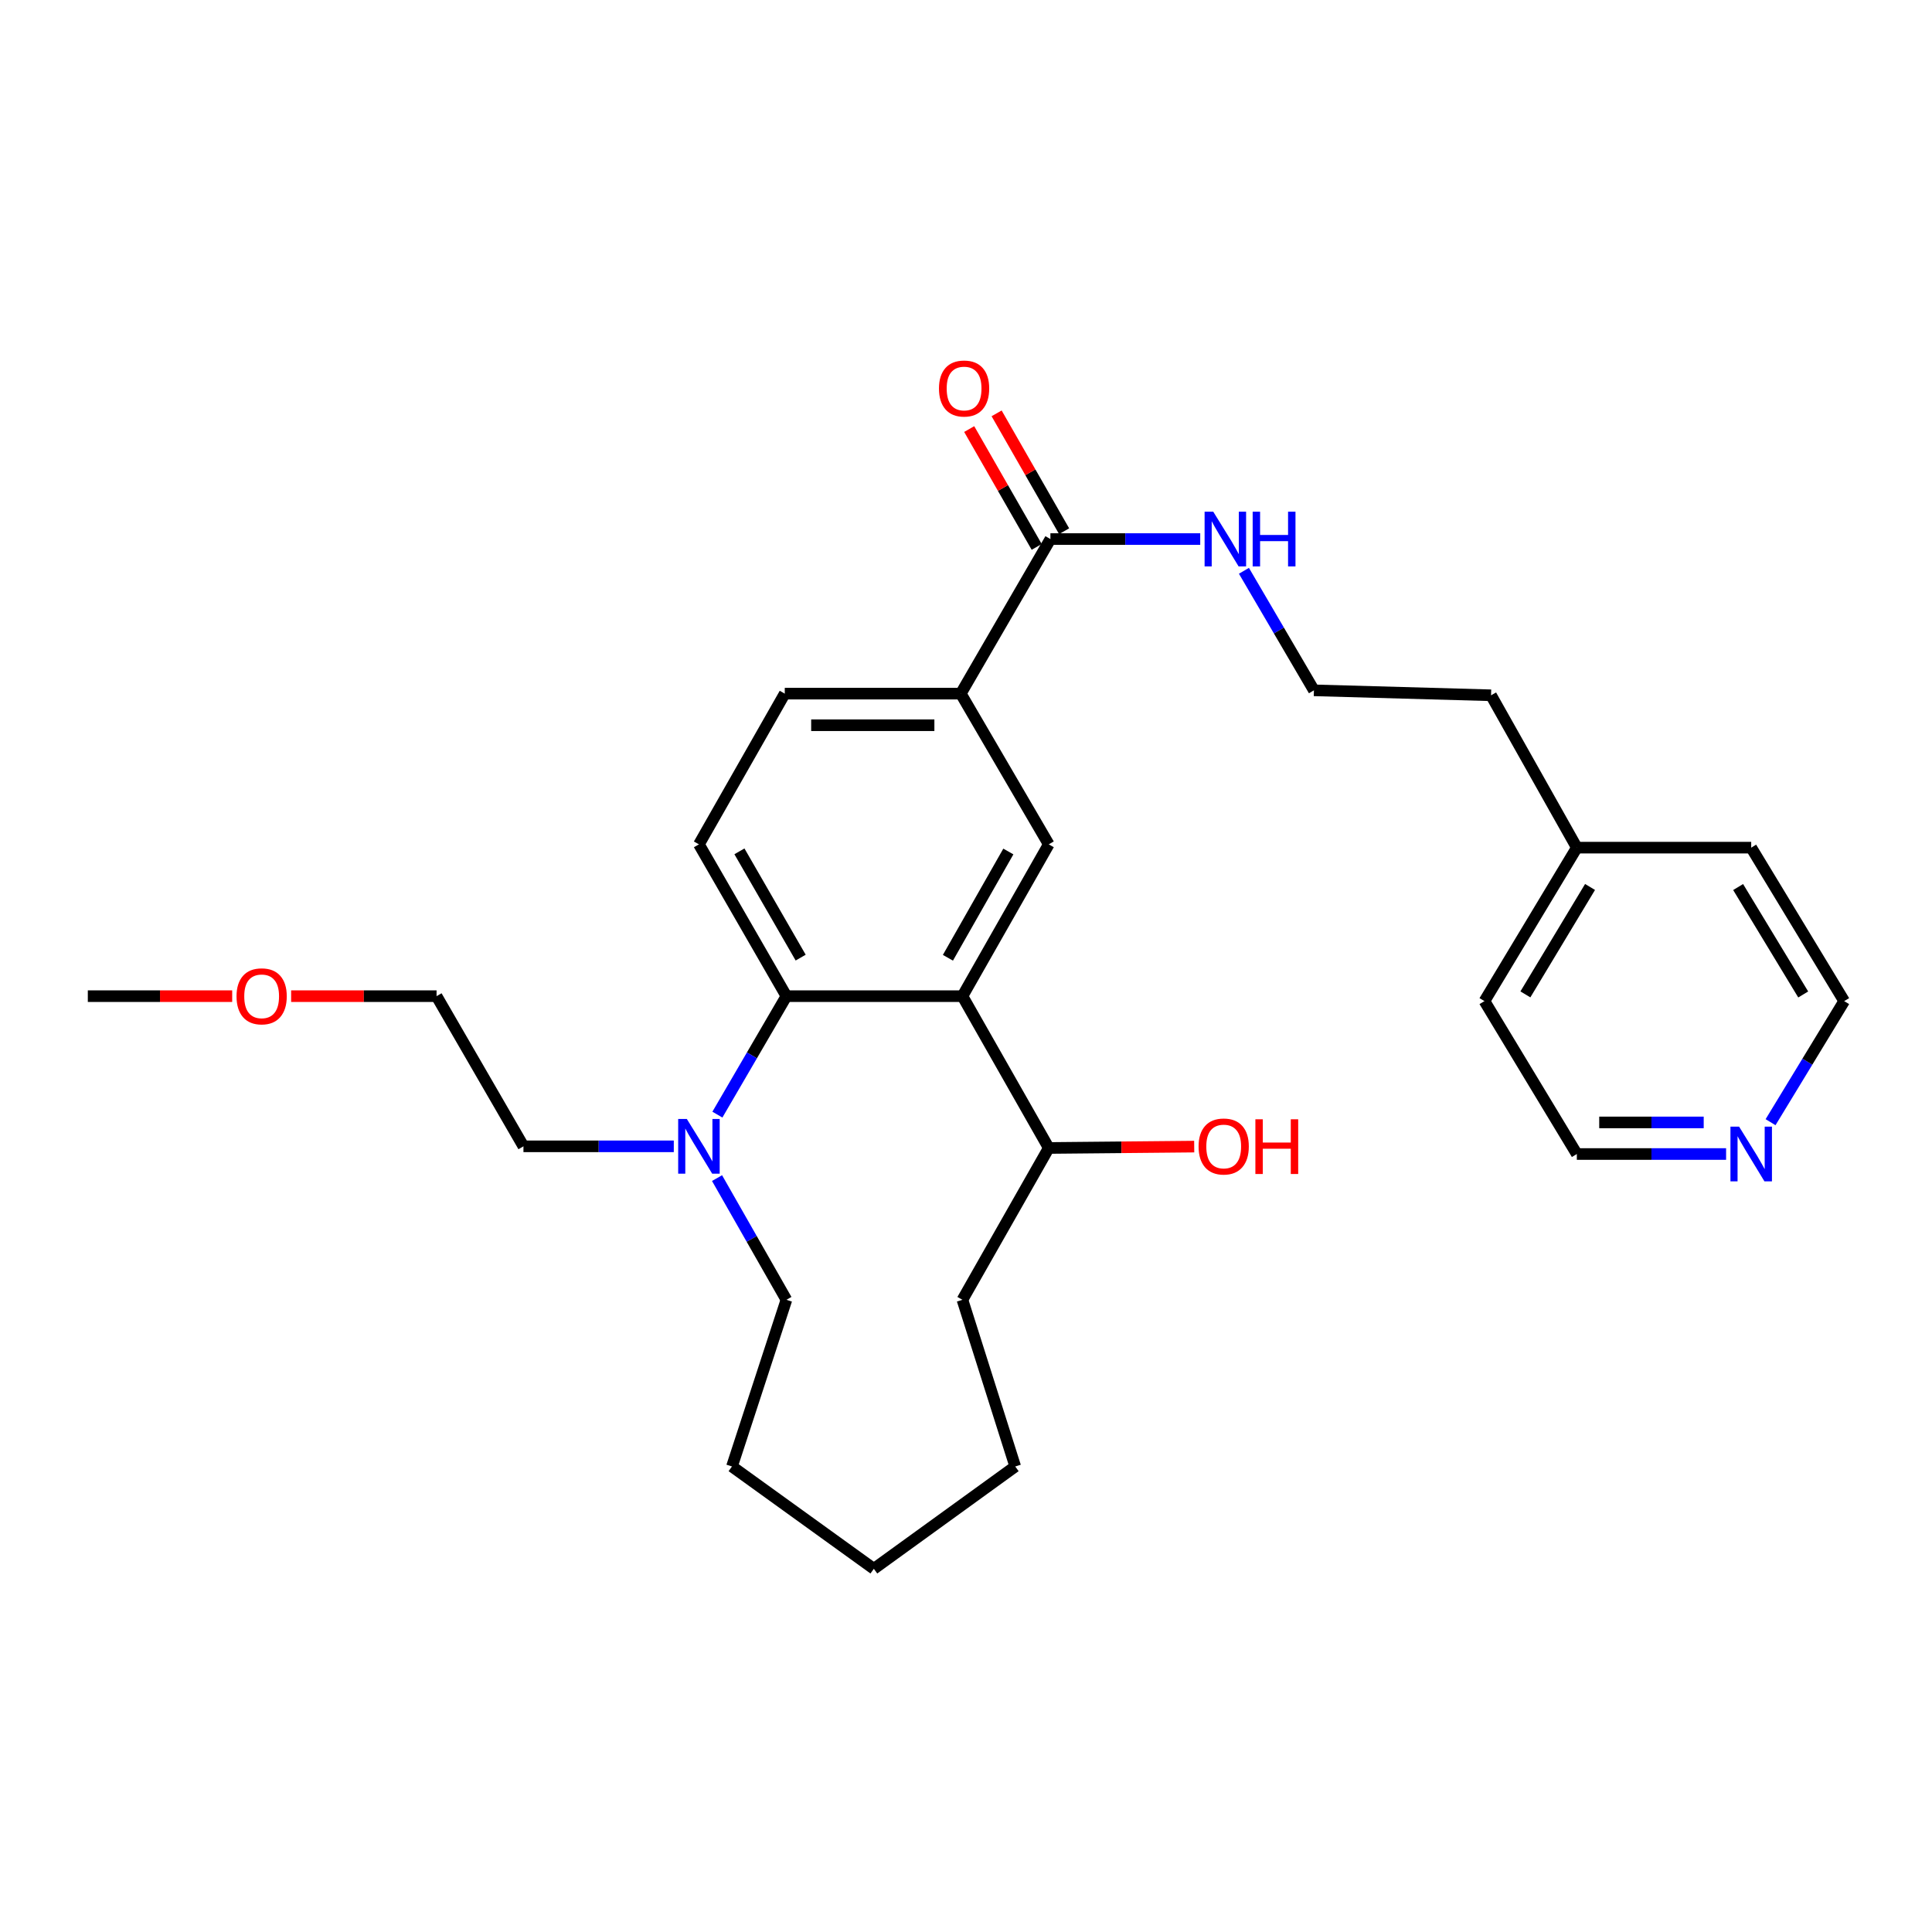 <?xml version='1.0' encoding='iso-8859-1'?>
<svg version='1.1' baseProfile='full'
              xmlns='http://www.w3.org/2000/svg'
                      xmlns:rdkit='http://www.rdkit.org/xml'
                      xmlns:xlink='http://www.w3.org/1999/xlink'
                  xml:space='preserve'
width='1000px' height='1000px' viewBox='0 0 1000 1000'>
<!-- END OF HEADER -->
<rect style='opacity:1.0;fill:#FFFFFF;stroke:none' width='1000' height='1000' x='0' y='0'> </rect>
<path class='bond-0' d='M 498.156,515.613 L 407.047,515.613' style='fill:none;fill-rule:evenodd;stroke:#000000;stroke-width:6px;stroke-linecap:butt;stroke-linejoin:miter;stroke-opacity:1' />
<path class='bond-1' d='M 498.156,515.613 L 542.838,437.033' style='fill:none;fill-rule:evenodd;stroke:#000000;stroke-width:6px;stroke-linecap:butt;stroke-linejoin:miter;stroke-opacity:1' />
<path class='bond-1' d='M 490.642,495.742 L 521.919,440.736' style='fill:none;fill-rule:evenodd;stroke:#000000;stroke-width:6px;stroke-linecap:butt;stroke-linejoin:miter;stroke-opacity:1' />
<path class='bond-6' d='M 498.156,515.613 L 542.838,594.193' style='fill:none;fill-rule:evenodd;stroke:#000000;stroke-width:6px;stroke-linecap:butt;stroke-linejoin:miter;stroke-opacity:1' />
<path class='bond-2' d='M 407.047,515.613 L 389.185,546.271' style='fill:none;fill-rule:evenodd;stroke:#000000;stroke-width:6px;stroke-linecap:butt;stroke-linejoin:miter;stroke-opacity:1' />
<path class='bond-2' d='M 389.185,546.271 L 371.324,576.93' style='fill:none;fill-rule:evenodd;stroke:#0000FF;stroke-width:6px;stroke-linecap:butt;stroke-linejoin:miter;stroke-opacity:1' />
<path class='bond-5' d='M 407.047,515.613 L 361.765,437.033' style='fill:none;fill-rule:evenodd;stroke:#000000;stroke-width:6px;stroke-linecap:butt;stroke-linejoin:miter;stroke-opacity:1' />
<path class='bond-5' d='M 414.424,495.66 L 382.727,440.654' style='fill:none;fill-rule:evenodd;stroke:#000000;stroke-width:6px;stroke-linecap:butt;stroke-linejoin:miter;stroke-opacity:1' />
<path class='bond-4' d='M 542.838,437.033 L 497.302,359.025' style='fill:none;fill-rule:evenodd;stroke:#000000;stroke-width:6px;stroke-linecap:butt;stroke-linejoin:miter;stroke-opacity:1' />
<path class='bond-12' d='M 348.754,593.339 L 309.846,593.339' style='fill:none;fill-rule:evenodd;stroke:#0000FF;stroke-width:6px;stroke-linecap:butt;stroke-linejoin:miter;stroke-opacity:1' />
<path class='bond-12' d='M 309.846,593.339 L 270.937,593.339' style='fill:none;fill-rule:evenodd;stroke:#000000;stroke-width:6px;stroke-linecap:butt;stroke-linejoin:miter;stroke-opacity:1' />
<path class='bond-14' d='M 371.14,609.785 L 389.093,641.279' style='fill:none;fill-rule:evenodd;stroke:#0000FF;stroke-width:6px;stroke-linecap:butt;stroke-linejoin:miter;stroke-opacity:1' />
<path class='bond-14' d='M 389.093,641.279 L 407.047,672.773' style='fill:none;fill-rule:evenodd;stroke:#000000;stroke-width:6px;stroke-linecap:butt;stroke-linejoin:miter;stroke-opacity:1' />
<path class='bond-3' d='M 543.692,279.018 L 497.302,359.025' style='fill:none;fill-rule:evenodd;stroke:#000000;stroke-width:6px;stroke-linecap:butt;stroke-linejoin:miter;stroke-opacity:1' />
<path class='bond-8' d='M 550.787,274.954 L 533.317,244.454' style='fill:none;fill-rule:evenodd;stroke:#000000;stroke-width:6px;stroke-linecap:butt;stroke-linejoin:miter;stroke-opacity:1' />
<path class='bond-8' d='M 533.317,244.454 L 515.847,213.954' style='fill:none;fill-rule:evenodd;stroke:#FF0000;stroke-width:6px;stroke-linecap:butt;stroke-linejoin:miter;stroke-opacity:1' />
<path class='bond-8' d='M 536.597,283.082 L 519.126,252.582' style='fill:none;fill-rule:evenodd;stroke:#000000;stroke-width:6px;stroke-linecap:butt;stroke-linejoin:miter;stroke-opacity:1' />
<path class='bond-8' d='M 519.126,252.582 L 501.656,222.082' style='fill:none;fill-rule:evenodd;stroke:#FF0000;stroke-width:6px;stroke-linecap:butt;stroke-linejoin:miter;stroke-opacity:1' />
<path class='bond-10' d='M 543.692,279.018 L 582.463,279.018' style='fill:none;fill-rule:evenodd;stroke:#000000;stroke-width:6px;stroke-linecap:butt;stroke-linejoin:miter;stroke-opacity:1' />
<path class='bond-10' d='M 582.463,279.018 L 621.234,279.018' style='fill:none;fill-rule:evenodd;stroke:#0000FF;stroke-width:6px;stroke-linecap:butt;stroke-linejoin:miter;stroke-opacity:1' />
<path class='bond-7' d='M 497.302,359.025 L 406.193,359.025' style='fill:none;fill-rule:evenodd;stroke:#000000;stroke-width:6px;stroke-linecap:butt;stroke-linejoin:miter;stroke-opacity:1' />
<path class='bond-7' d='M 483.635,375.379 L 419.859,375.379' style='fill:none;fill-rule:evenodd;stroke:#000000;stroke-width:6px;stroke-linecap:butt;stroke-linejoin:miter;stroke-opacity:1' />
<path class='bond-28' d='M 361.765,437.033 L 406.193,359.025' style='fill:none;fill-rule:evenodd;stroke:#000000;stroke-width:6px;stroke-linecap:butt;stroke-linejoin:miter;stroke-opacity:1' />
<path class='bond-11' d='M 542.838,594.193 L 580.479,593.838' style='fill:none;fill-rule:evenodd;stroke:#000000;stroke-width:6px;stroke-linecap:butt;stroke-linejoin:miter;stroke-opacity:1' />
<path class='bond-11' d='M 580.479,593.838 L 618.12,593.483' style='fill:none;fill-rule:evenodd;stroke:#FF0000;stroke-width:6px;stroke-linecap:butt;stroke-linejoin:miter;stroke-opacity:1' />
<path class='bond-20' d='M 542.838,594.193 L 498.156,672.773' style='fill:none;fill-rule:evenodd;stroke:#000000;stroke-width:6px;stroke-linecap:butt;stroke-linejoin:miter;stroke-opacity:1' />
<path class='bond-9' d='M 893.423,597.318 L 854.794,597.318' style='fill:none;fill-rule:evenodd;stroke:#0000FF;stroke-width:6px;stroke-linecap:butt;stroke-linejoin:miter;stroke-opacity:1' />
<path class='bond-9' d='M 854.794,597.318 L 816.165,597.318' style='fill:none;fill-rule:evenodd;stroke:#000000;stroke-width:6px;stroke-linecap:butt;stroke-linejoin:miter;stroke-opacity:1' />
<path class='bond-9' d='M 881.835,580.964 L 854.794,580.964' style='fill:none;fill-rule:evenodd;stroke:#0000FF;stroke-width:6px;stroke-linecap:butt;stroke-linejoin:miter;stroke-opacity:1' />
<path class='bond-9' d='M 854.794,580.964 L 827.754,580.964' style='fill:none;fill-rule:evenodd;stroke:#000000;stroke-width:6px;stroke-linecap:butt;stroke-linejoin:miter;stroke-opacity:1' />
<path class='bond-30' d='M 916.438,580.843 L 935.492,549.509' style='fill:none;fill-rule:evenodd;stroke:#0000FF;stroke-width:6px;stroke-linecap:butt;stroke-linejoin:miter;stroke-opacity:1' />
<path class='bond-30' d='M 935.492,549.509 L 954.545,518.175' style='fill:none;fill-rule:evenodd;stroke:#000000;stroke-width:6px;stroke-linecap:butt;stroke-linejoin:miter;stroke-opacity:1' />
<path class='bond-13' d='M 643.857,295.447 L 661.97,326.382' style='fill:none;fill-rule:evenodd;stroke:#0000FF;stroke-width:6px;stroke-linecap:butt;stroke-linejoin:miter;stroke-opacity:1' />
<path class='bond-13' d='M 661.97,326.382 L 680.083,357.317' style='fill:none;fill-rule:evenodd;stroke:#000000;stroke-width:6px;stroke-linecap:butt;stroke-linejoin:miter;stroke-opacity:1' />
<path class='bond-21' d='M 270.937,593.339 L 225.964,515.613' style='fill:none;fill-rule:evenodd;stroke:#000000;stroke-width:6px;stroke-linecap:butt;stroke-linejoin:miter;stroke-opacity:1' />
<path class='bond-19' d='M 680.083,357.317 L 771.764,359.879' style='fill:none;fill-rule:evenodd;stroke:#000000;stroke-width:6px;stroke-linecap:butt;stroke-linejoin:miter;stroke-opacity:1' />
<path class='bond-25' d='M 407.047,672.773 L 378.864,759.048' style='fill:none;fill-rule:evenodd;stroke:#000000;stroke-width:6px;stroke-linecap:butt;stroke-linejoin:miter;stroke-opacity:1' />
<path class='bond-15' d='M 816.165,438.741 L 771.764,359.879' style='fill:none;fill-rule:evenodd;stroke:#000000;stroke-width:6px;stroke-linecap:butt;stroke-linejoin:miter;stroke-opacity:1' />
<path class='bond-22' d='M 816.165,438.741 L 906.42,438.741' style='fill:none;fill-rule:evenodd;stroke:#000000;stroke-width:6px;stroke-linecap:butt;stroke-linejoin:miter;stroke-opacity:1' />
<path class='bond-23' d='M 816.165,438.741 L 768.357,518.175' style='fill:none;fill-rule:evenodd;stroke:#000000;stroke-width:6px;stroke-linecap:butt;stroke-linejoin:miter;stroke-opacity:1' />
<path class='bond-23' d='M 823.006,459.089 L 789.54,514.693' style='fill:none;fill-rule:evenodd;stroke:#000000;stroke-width:6px;stroke-linecap:butt;stroke-linejoin:miter;stroke-opacity:1' />
<path class='bond-16' d='M 150.691,515.613 L 188.328,515.613' style='fill:none;fill-rule:evenodd;stroke:#FF0000;stroke-width:6px;stroke-linecap:butt;stroke-linejoin:miter;stroke-opacity:1' />
<path class='bond-16' d='M 188.328,515.613 L 225.964,515.613' style='fill:none;fill-rule:evenodd;stroke:#000000;stroke-width:6px;stroke-linecap:butt;stroke-linejoin:miter;stroke-opacity:1' />
<path class='bond-24' d='M 120.179,515.613 L 82.817,515.613' style='fill:none;fill-rule:evenodd;stroke:#FF0000;stroke-width:6px;stroke-linecap:butt;stroke-linejoin:miter;stroke-opacity:1' />
<path class='bond-24' d='M 82.817,515.613 L 45.455,515.613' style='fill:none;fill-rule:evenodd;stroke:#000000;stroke-width:6px;stroke-linecap:butt;stroke-linejoin:miter;stroke-opacity:1' />
<path class='bond-17' d='M 954.545,518.175 L 906.42,438.741' style='fill:none;fill-rule:evenodd;stroke:#000000;stroke-width:6px;stroke-linecap:butt;stroke-linejoin:miter;stroke-opacity:1' />
<path class='bond-17' d='M 933.34,514.734 L 899.652,459.13' style='fill:none;fill-rule:evenodd;stroke:#000000;stroke-width:6px;stroke-linecap:butt;stroke-linejoin:miter;stroke-opacity:1' />
<path class='bond-18' d='M 816.165,597.318 L 768.357,518.175' style='fill:none;fill-rule:evenodd;stroke:#000000;stroke-width:6px;stroke-linecap:butt;stroke-linejoin:miter;stroke-opacity:1' />
<path class='bond-26' d='M 498.156,672.773 L 525.485,759.048' style='fill:none;fill-rule:evenodd;stroke:#000000;stroke-width:6px;stroke-linecap:butt;stroke-linejoin:miter;stroke-opacity:1' />
<path class='bond-29' d='M 378.864,759.048 L 452.301,812.008' style='fill:none;fill-rule:evenodd;stroke:#000000;stroke-width:6px;stroke-linecap:butt;stroke-linejoin:miter;stroke-opacity:1' />
<path class='bond-27' d='M 525.485,759.048 L 452.301,812.008' style='fill:none;fill-rule:evenodd;stroke:#000000;stroke-width:6px;stroke-linecap:butt;stroke-linejoin:miter;stroke-opacity:1' />
<path  class='atom-3' d='M 355.505 579.179
L 364.785 594.179
Q 365.705 595.659, 367.185 598.339
Q 368.665 601.019, 368.745 601.179
L 368.745 579.179
L 372.505 579.179
L 372.505 607.499
L 368.625 607.499
L 358.665 591.099
Q 357.505 589.179, 356.265 586.979
Q 355.065 584.779, 354.705 584.099
L 354.705 607.499
L 351.025 607.499
L 351.025 579.179
L 355.505 579.179
' fill='#0000FF'/>
<path  class='atom-9' d='M 486.01 201.091
Q 486.01 194.291, 489.37 190.491
Q 492.73 186.691, 499.01 186.691
Q 505.29 186.691, 508.65 190.491
Q 512.01 194.291, 512.01 201.091
Q 512.01 207.971, 508.61 211.891
Q 505.21 215.771, 499.01 215.771
Q 492.77 215.771, 489.37 211.891
Q 486.01 208.011, 486.01 201.091
M 499.01 212.571
Q 503.33 212.571, 505.65 209.691
Q 508.01 206.771, 508.01 201.091
Q 508.01 195.531, 505.65 192.731
Q 503.33 189.891, 499.01 189.891
Q 494.69 189.891, 492.33 192.691
Q 490.01 195.491, 490.01 201.091
Q 490.01 206.811, 492.33 209.691
Q 494.69 212.571, 499.01 212.571
' fill='#FF0000'/>
<path  class='atom-10' d='M 900.16 583.158
L 909.44 598.158
Q 910.36 599.638, 911.84 602.318
Q 913.32 604.998, 913.4 605.158
L 913.4 583.158
L 917.16 583.158
L 917.16 611.478
L 913.28 611.478
L 903.32 595.078
Q 902.16 593.158, 900.92 590.958
Q 899.72 588.758, 899.36 588.078
L 899.36 611.478
L 895.68 611.478
L 895.68 583.158
L 900.16 583.158
' fill='#0000FF'/>
<path  class='atom-11' d='M 627.978 264.858
L 637.258 279.858
Q 638.178 281.338, 639.658 284.018
Q 641.138 286.698, 641.218 286.858
L 641.218 264.858
L 644.978 264.858
L 644.978 293.178
L 641.098 293.178
L 631.138 276.778
Q 629.978 274.858, 628.738 272.658
Q 627.538 270.458, 627.178 269.778
L 627.178 293.178
L 623.498 293.178
L 623.498 264.858
L 627.978 264.858
' fill='#0000FF'/>
<path  class='atom-11' d='M 648.378 264.858
L 652.218 264.858
L 652.218 276.898
L 666.698 276.898
L 666.698 264.858
L 670.538 264.858
L 670.538 293.178
L 666.698 293.178
L 666.698 280.098
L 652.218 280.098
L 652.218 293.178
L 648.378 293.178
L 648.378 264.858
' fill='#0000FF'/>
<path  class='atom-12' d='M 620.384 593.419
Q 620.384 586.619, 623.744 582.819
Q 627.104 579.019, 633.384 579.019
Q 639.664 579.019, 643.024 582.819
Q 646.384 586.619, 646.384 593.419
Q 646.384 600.299, 642.984 604.219
Q 639.584 608.099, 633.384 608.099
Q 627.144 608.099, 623.744 604.219
Q 620.384 600.339, 620.384 593.419
M 633.384 604.899
Q 637.704 604.899, 640.024 602.019
Q 642.384 599.099, 642.384 593.419
Q 642.384 587.859, 640.024 585.059
Q 637.704 582.219, 633.384 582.219
Q 629.064 582.219, 626.704 585.019
Q 624.384 587.819, 624.384 593.419
Q 624.384 599.139, 626.704 602.019
Q 629.064 604.899, 633.384 604.899
' fill='#FF0000'/>
<path  class='atom-12' d='M 649.784 579.339
L 653.624 579.339
L 653.624 591.379
L 668.104 591.379
L 668.104 579.339
L 671.944 579.339
L 671.944 607.659
L 668.104 607.659
L 668.104 594.579
L 653.624 594.579
L 653.624 607.659
L 649.784 607.659
L 649.784 579.339
' fill='#FF0000'/>
<path  class='atom-17' d='M 122.428 515.693
Q 122.428 508.893, 125.788 505.093
Q 129.148 501.293, 135.428 501.293
Q 141.708 501.293, 145.068 505.093
Q 148.428 508.893, 148.428 515.693
Q 148.428 522.573, 145.028 526.493
Q 141.628 530.373, 135.428 530.373
Q 129.188 530.373, 125.788 526.493
Q 122.428 522.613, 122.428 515.693
M 135.428 527.173
Q 139.748 527.173, 142.068 524.293
Q 144.428 521.373, 144.428 515.693
Q 144.428 510.133, 142.068 507.333
Q 139.748 504.493, 135.428 504.493
Q 131.108 504.493, 128.748 507.293
Q 126.428 510.093, 126.428 515.693
Q 126.428 521.413, 128.748 524.293
Q 131.108 527.173, 135.428 527.173
' fill='#FF0000'/>
</svg>
